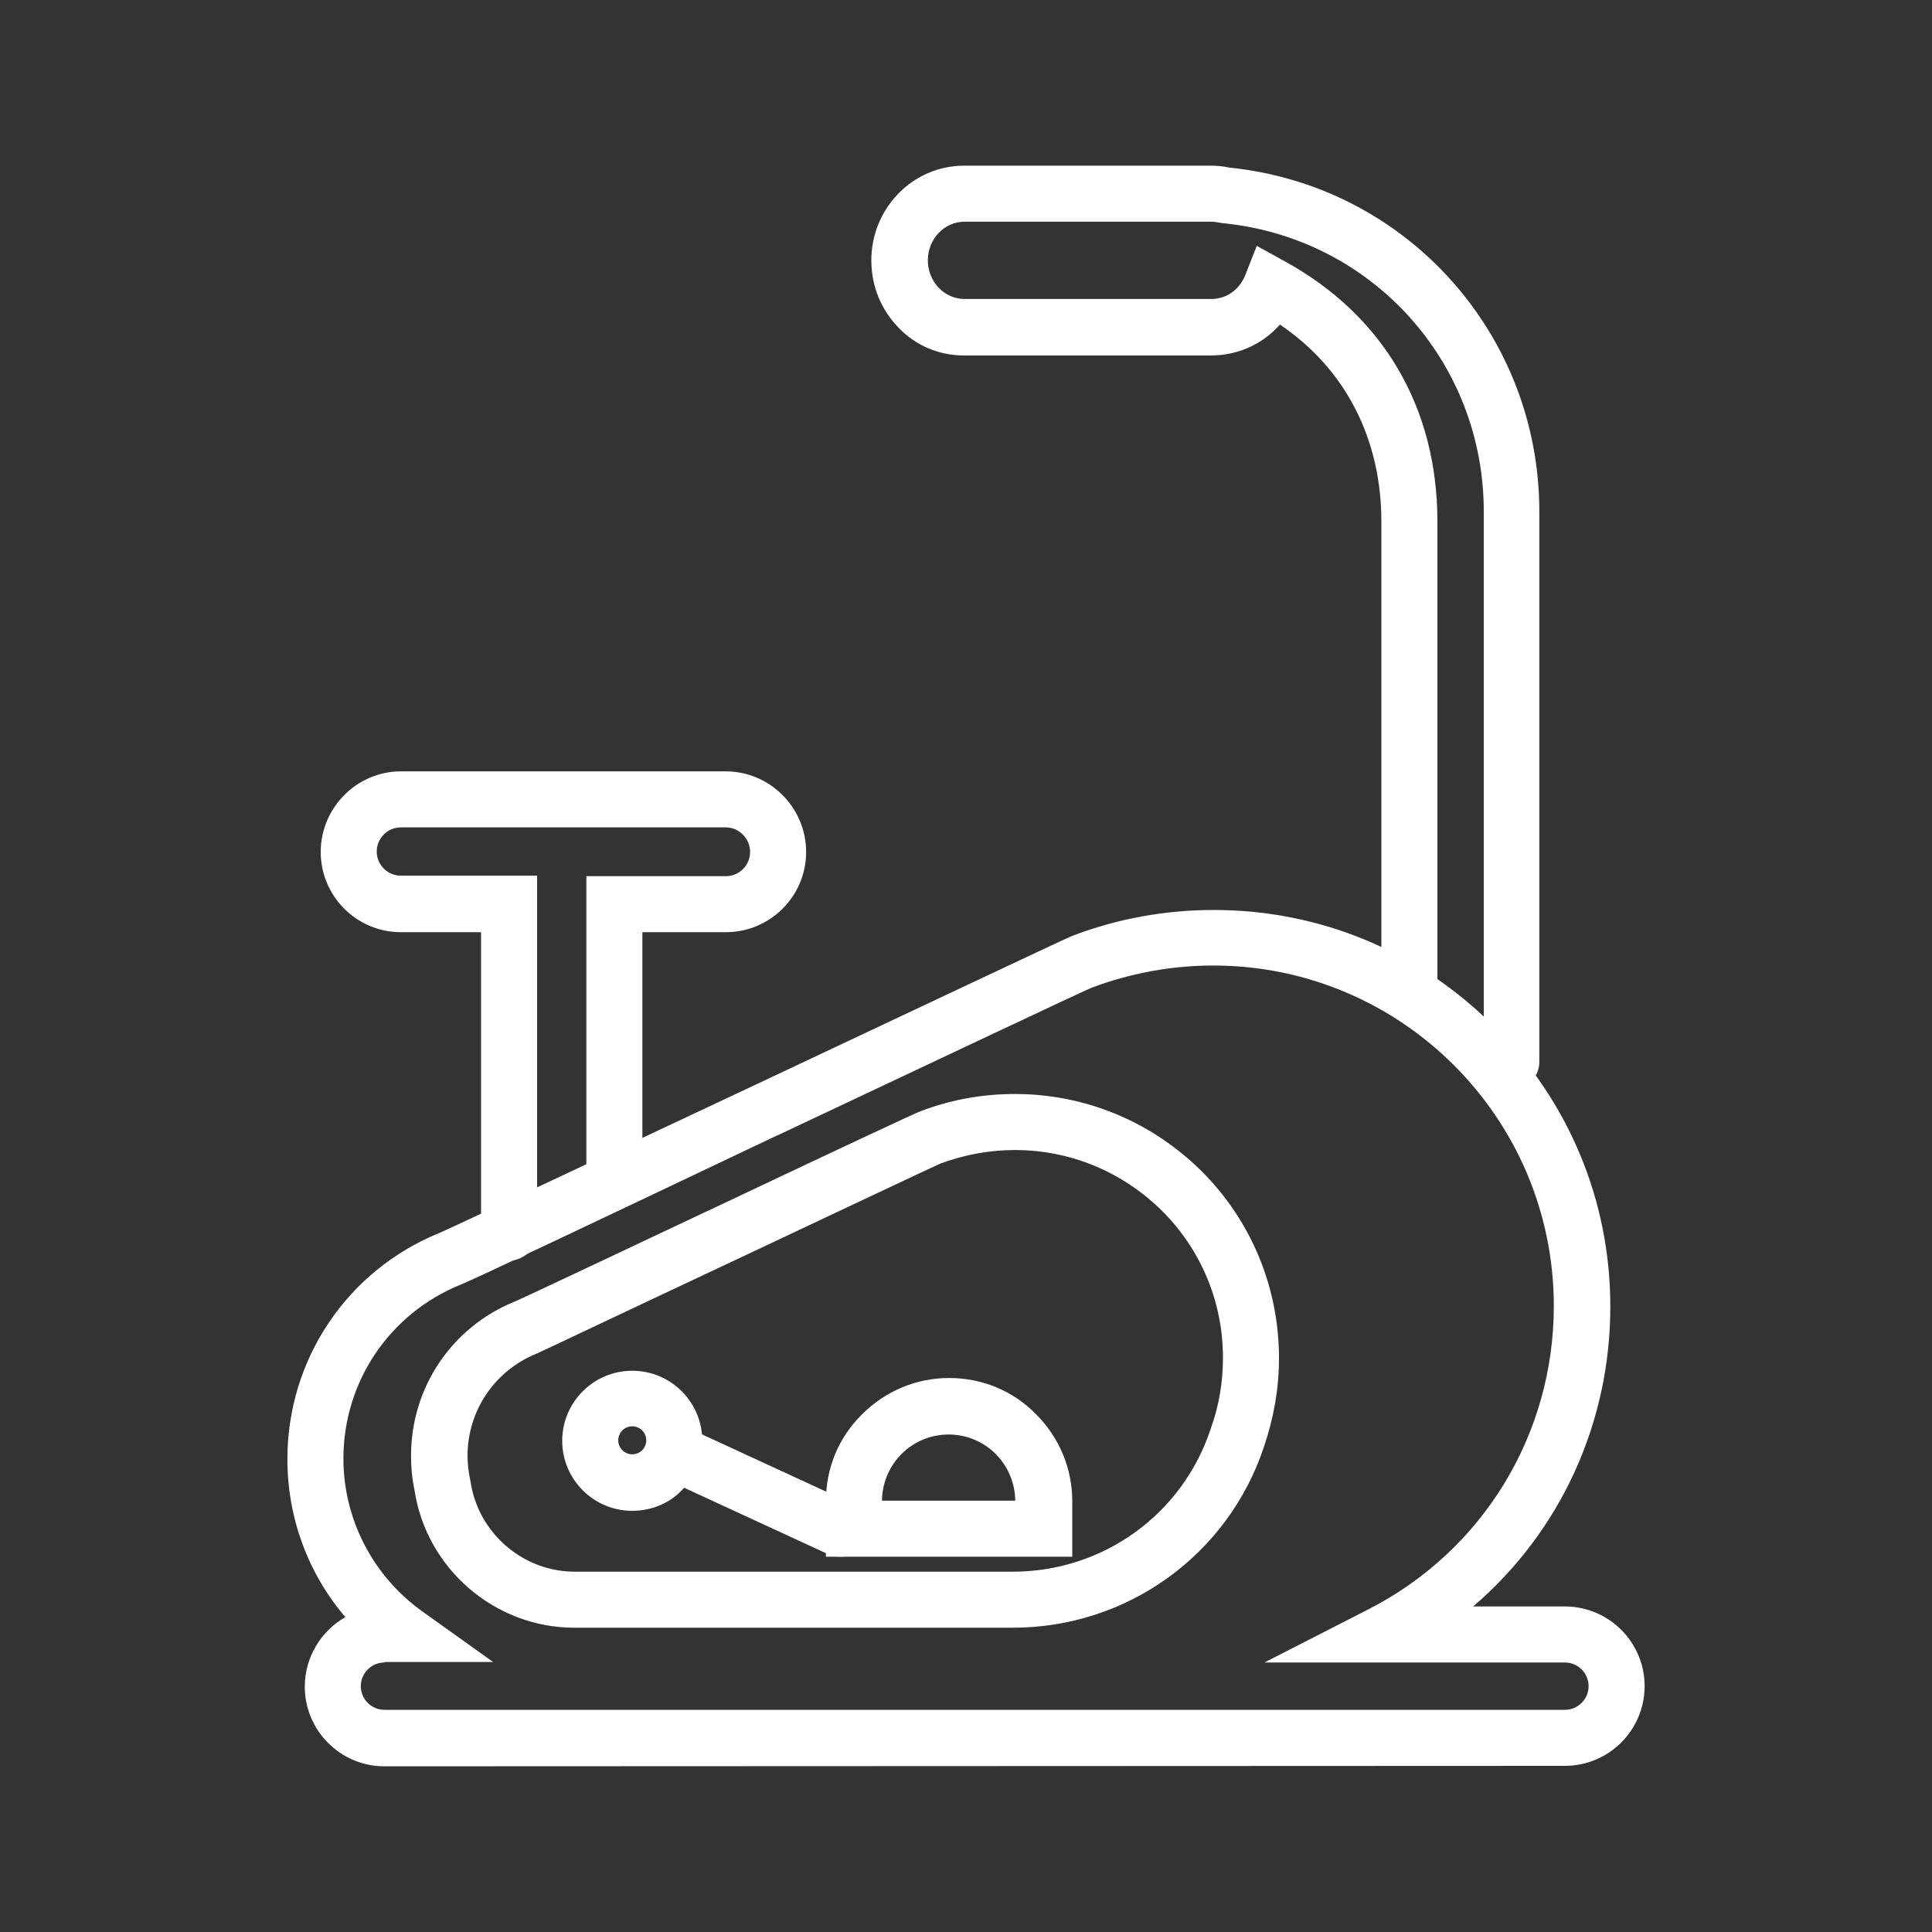 <?xml version="1.0" encoding="utf-8"?>
<!-- Generator: Adobe Illustrator 19.1.0, SVG Export Plug-In . SVG Version: 6.00 Build 0)  -->
<svg version="1.1" id="Layer_1" xmlns="http://www.w3.org/2000/svg" xmlns:xlink="http://www.w3.org/1999/xlink" x="0px" y="0px"
	 viewBox="0 0 400 400" style="enable-background:new 0 0 400 400;" xml:space="preserve">
<rect x="0" y="0" width="400" height="400" fill="#333333" stroke="none"/>
<style type="text/css">
	.st0{fill:#FFFFFF;stroke:#434343;stroke-width:10;stroke-miterlimit:10;}
	.st1{fill:#FFFFFF;}
</style>
<g>
	<g>
		<g>
			<path class="st1" d="M324,364.7l-244.4,0c-8.6,0-15.5-7-15.5-15.5c0-6.2,3.7-11.6,9-14.1c-8-9-12.6-20.7-12.6-33
				c0-20.2,12.1-38.2,30.8-45.8c2.4-1,35.3-16.5,64.2-30.2c40.2-19,64.7-30.5,66.7-31.3c9.3-3.5,19-5.3,29-5.4
				c44.7,0,81.1,36.4,81.1,81.1c0,24.9-11.2,47.9-30.2,63.1l21.8,0c8.6,0,15.5,7,15.5,15.5C339.5,357.7,332.5,364.7,324,364.7z
				 M79.6,343.2c-3.3,0-5.9,2.7-5.9,5.9c0,3.3,2.7,5.9,5.9,5.9l244.4,0c3.3,0,5.9-2.7,5.9-5.9c0-3.3-2.7-5.9-5.9-5.9l-58,0l17.8-9.1
				c24-12.3,39-36.7,39-63.7c0-39.4-32.1-71.5-71.5-71.5c-8.8,0-17.4,1.6-25.6,4.7c-2.3,0.9-36.2,16.9-66.1,31
				c-38.6,18.2-62.2,29.3-64.7,30.4c-15.1,6.2-24.8,20.7-24.8,36.9c0,12.8,6.2,25,16.7,32.4l12.2,8.7L79.6,343.2z"/>
			<path class="st1" d="M79.6,365.7c-9.1,0-16.5-7.4-16.5-16.5c0-6,3.3-11.5,8.4-14.4c-7.8-9.1-12-20.7-12-32.7
				c0-20.6,12.3-39,31.4-46.8c2.4-1,36.7-17.2,64.2-30.1c40.1-18.9,64.7-30.5,66.8-31.4c9.4-3.6,19.3-5.4,29.4-5.4
				c21.9,0,42.5,8.5,58,24.1c15.5,15.5,24.1,36.1,24.1,58c0,24.1-10.3,46.6-28.4,62.1l19,0c9.1,0,16.5,7.4,16.5,16.5
				c0,9.1-7.4,16.5-16.5,16.5L79.6,365.7z M251.3,190.3c-9.9,0-19.5,1.8-28.7,5.3c-2,0.8-26.5,12.3-66.7,31.3
				c-29,13.7-61.8,29.2-64.3,30.2c-18.3,7.5-30.2,25.1-30.2,44.9c0,11.9,4.4,23.4,12.3,32.3l0.9,1l-1.2,0.6
				c-5.1,2.4-8.4,7.6-8.4,13.2c0,8,6.5,14.5,14.5,14.5l244.4,0c8,0,14.5-6.5,14.5-14.5c0-8-6.5-14.5-14.5-14.5l-24.6,0l2.2-1.8
				c18.9-15.2,29.8-37.9,29.8-62.4c0-21.4-8.3-41.5-23.5-56.6C292.7,198.7,272.6,190.3,251.3,190.3z M79.6,356
				c-3.8,0-6.9-3.1-6.9-6.9c0-3.8,3.1-6.9,6.9-6.9h16.3l-9.7-6.9c-10.7-7.7-17.1-20.1-17.1-33.3c0-16.7,10-31.5,25.4-37.9
				c2.5-1,27.2-12.7,64.6-30.4l0.9-0.4c29.5-13.9,63-29.7,65.3-30.7c8.3-3.2,17-4.8,26-4.8c40,0,72.5,32.5,72.5,72.5
				c0,27.3-15.1,52.1-39.5,64.6l-14.1,7.2l53.9,0c3.8,0,6.9,3.1,6.9,6.9c0,3.8-3.1,6.9-6.9,6.9L79.6,356z M79.6,344.2
				c-2.7,0-4.9,2.2-4.9,4.9c0,2.7,2.2,4.9,4.9,4.9l244.4,0c2.7,0,4.9-2.2,4.9-4.9c0-2.7-2.2-4.9-4.9-4.9l-62.2,0l21.5-11
				c23.7-12.1,38.4-36.2,38.4-62.8c0-38.9-31.6-70.5-70.5-70.5c-8.7,0-17.2,1.6-25.2,4.6c-2.2,0.9-35.6,16.7-65.1,30.6l-0.9,0.4
				C121.5,253.8,97.9,265,95.3,266c-14.7,6-24.2,20.1-24.2,36c0,12.5,6.1,24.3,16.3,31.6l14.7,10.5H79.6z"/>
		</g>
	</g>
	<g>
		<g>
			<path class="st1" d="M209.6,336l-90.7,0c-16.1,0-29.8-11.9-32.1-27.7c-0.5-2.3-0.7-4.6-0.7-6.9c0-13.7,8.2-25.8,20.8-31
				c1.6-0.7,22.5-10.5,40.9-19.2c28.3-13.4,41.7-19.7,43.1-20.2c6.1-2.4,12.6-3.5,19.2-3.5c29.6,0,53.7,24.1,53.7,53.7
				c0,6.2-1,12.2-3.1,18C253.5,321.2,233,336,209.6,336z M210.1,237.1c-5.4,0-10.8,1-15.8,2.9c-1.6,0.7-23.3,10.9-42.4,19.9
				c-24.7,11.6-39.7,18.8-41.4,19.4c-9,3.7-14.8,12.3-14.8,22.1c0,1.7,0.2,3.3,0.5,5l0.1,0.4c1.5,11.2,11.3,19.6,22.6,19.6l90.7,0
				c19.2,0,36-12.2,42-30.4c1.7-4.8,2.6-9.8,2.6-14.9C254.2,256.9,234.4,237.1,210.1,237.1z"/>
			<path class="st1" d="M118.9,337c-16.5,0-30.7-12.3-33.1-28.6c-0.5-2.3-0.7-4.7-0.7-7c0-14.1,8.4-26.6,21.4-31.9
				c1.5-0.6,21.8-10.2,39.6-18.6l1.3-0.6c28.3-13.4,41.8-19.7,43.1-20.2c6.3-2.4,12.8-3.6,19.6-3.6c14.6,0,28.3,5.7,38.7,16
				c10.3,10.3,16,24.1,16,38.7c0,6.3-1.1,12.4-3.1,18.3c-7.4,22.4-28.3,37.5-52,37.5L118.9,337z M209.6,335v1V335
				c22.9,0,43.1-14.5,50.1-36.2c2-5.7,3-11.6,3-17.7c0-14.1-5.5-27.3-15.5-37.2c-10-10-23.2-15.5-37.2-15.5
				c-6.5,0-12.8,1.2-18.9,3.5c-1.3,0.5-17.1,8-43,20.2l-1.3,0.6c-18.7,8.8-38.1,18-39.7,18.6c-12.3,5-20.2,16.8-20.2,30.1
				c0,2.2,0.2,4.4,0.7,6.7c2.2,15.4,15.6,27,31.1,27L209.6,335z M118.9,327.4c-11.8,0-22-8.8-23.6-20.5l-0.1-0.3
				c-0.4-1.7-0.6-3.5-0.6-5.2c0-10.1,6.1-19.2,15.4-23c1.6-0.7,16.7-7.8,41.3-19.4c19.1-9,40.8-19.3,42.4-19.9c5.2-2,10.6-3,16.2-3
				l0,0l0,0c12,0,23.3,4.7,31.9,13.2c8.5,8.5,13.2,19.8,13.2,31.9c0,5.2-0.9,10.3-2.6,15.2c-6.1,18.6-23.3,31-42.9,31L118.9,327.4z
				 M210.1,238.1c-5.3,0-10.5,1-15.4,2.8c-1.6,0.7-23.2,10.9-42.3,19.9c-24.7,11.6-39.8,18.8-41.4,19.5
				c-8.6,3.5-14.2,11.8-14.2,21.1c0,1.6,0.2,3.2,0.5,4.8l0.1,0.4c1.5,10.7,10.8,18.8,21.6,18.8l90.7,0c18.7,0,35.2-11.9,41-29.7
				c1.7-4.7,2.5-9.6,2.5-14.6c0-11.5-4.5-22.3-12.6-30.4C232.4,242.6,221.6,238.1,210.1,238.1L210.1,238.1z"/>
		</g>
	</g>
	<g>
		<g>
			<path class="st1" d="M105.4,260c-2.7,0-4.8-2.2-4.8-4.8l0-63.3l-17.6,0c-8.6,0-15.6-7-15.6-15.6c0-8.6,7-15.7,15.6-15.7l67.2,0
				c8.6,0,15.6,7,15.6,15.7c0,8.6-7,15.6-15.6,15.6l-18.3,0l0,52.5c0,2.7-2.2,4.8-4.8,4.8c-2.7,0-4.8-2.2-4.8-4.8l0-62.1l27.9,0
				c3.3,0,6-2.7,6-6c0-3.3-2.7-6-6-6l-67.2,0c-3.3,0-6,2.7-6,6c0,3.3,2.7,6,6,6l27.2,0l0,72.9C110.2,257.8,108.1,260,105.4,260z"/>
			<path class="st1" d="M105.4,261c-3.2,0-5.8-2.6-5.8-5.8l0-62.2l-16.6,0c-9.2,0-16.6-7.5-16.6-16.6c0-9.2,7.5-16.7,16.6-16.7
				l67.2,0c4.4,0,8.6,1.7,11.8,4.9c3.1,3.1,4.9,7.3,4.9,11.8c0,9.2-7.5,16.6-16.6,16.6l-17.3,0l0,51.5c0,3.2-2.6,5.8-5.8,5.8
				c-3.2,0-5.8-2.6-5.8-5.8l0-63.1l28.9,0c2.8,0,5-2.3,5-5c0-1.3-0.5-2.6-1.5-3.6c-1-1-2.2-1.5-3.6-1.5l-67.2,0c-2.8,0-5,2.3-5,5
				c0,2.8,2.3,5,5,5l28.2,0l0,73.9c0,1.6-0.6,3-1.7,4.1C108.4,260.3,107,261,105.4,261z M101.6,190.9l0,64.2c0,2.1,1.7,3.8,3.8,3.8
				c1,0,2-0.4,2.7-1.1c0.7-0.7,1.1-1.7,1.1-2.7l0-71.9l-26.2,0c-3.9,0-7-3.2-7-7c0-3.9,3.2-7,7-7l67.2,0c0,0,0,0,0,0
				c1.9,0,3.6,0.7,5,2.1c1.3,1.3,2.1,3.1,2.1,5c0,3.9-3.2,7-7,7l-26.9,0l0,61.1c0,2.1,1.7,3.8,3.8,3.8c2.1,0,3.8-1.7,3.8-3.8l0-53.5
				l19.3,0c8.1,0,14.6-6.6,14.6-14.6c0-3.9-1.5-7.6-4.3-10.4s-6.4-4.3-10.4-4.3l-67.2,0c-8.1,0-14.6,6.6-14.6,14.7
				c0,8.1,6.6,14.6,14.6,14.6L101.6,190.9z"/>
		</g>
	</g>
	<g>
		<g>
			<path class="st1" d="M313,224.5c-2.7,0-4.8-2.2-4.8-4.8l0-113.8c0-31.5-23.6-57.6-55-60.7l-0.6-0.1c-0.6-0.1-1.2-0.2-1.8-0.2
				l-51.1,0c-4.8,0-8.6,4-8.6,9c0,5,3.9,9,8.6,9l51.1,0c3.5,0,6.6-2.2,8-5.5l2-5.1l4.8,2.6c20.1,11,31.1,29.8,31.1,53l0,94.8
				c0,2.7-2.2,4.8-4.8,4.8c-2.7,0-4.8-2.2-4.8-4.8l0-94.8c0-17.9-7.8-32.7-22.2-42.2c-3.4,4.2-8.5,6.8-14.1,6.8l-51.1,0
				c-10.1,0-18.2-8.4-18.2-18.6c0-10.3,8.2-18.6,18.2-18.6l51.1,0c1.2,0,2.4,0.1,3.6,0.4c36.2,3.7,63.4,33.8,63.4,70.2l0,113.8
				C317.8,222.4,315.6,224.5,313,224.5z"/>
			<path class="st1" d="M313,225.5c-3.2,0-5.8-2.6-5.8-5.8l0-113.8c0-31-23.2-56.7-54.1-59.7l-0.6-0.1c-0.6-0.1-1.1-0.2-1.7-0.2
				l-51.1,0c-4.2,0-7.6,3.6-7.6,8c0,4.4,3.4,8,7.6,8l51.1,0c3.1,0,5.8-1.9,7-4.9l2.4-6.1l5.8,3.2c20.4,11.2,31.6,30.3,31.6,53.9
				l0,94.8c0,3.2-2.6,5.8-5.8,5.8c-3.2,0-5.8-2.6-5.8-5.8l0-94.8c0-17.1-7.4-31.6-21-40.8c-3.6,4.1-8.8,6.4-14.3,6.4l-51.1,0
				c-5.1,0-10-2-13.6-5.8c-3.6-3.7-5.6-8.6-5.6-13.9c0-10.8,8.6-19.6,19.2-19.6l51.1,0c1.2,0,2.5,0.1,3.8,0.4
				c36.6,3.7,64.2,34.4,64.2,71.2l0,113.8C318.8,222.9,316.2,225.5,313,225.5L313,225.5z M250.8,44c0.7,0,1.3,0.1,2,0.2l0.5,0.1
				c31.8,3.1,55.8,29.6,55.8,61.7l0,113.8c0,2.1,1.7,3.8,3.8,3.8c2.1,0,3.8-1.7,3.8-3.8l0-113.8c0-35.9-26.9-65.6-62.5-69.2l-0.1,0
				c-1.1-0.2-2.3-0.4-3.4-0.4l-51.1,0c-9.5,0-17.2,7.9-17.2,17.6c0,4.7,1.8,9.1,5.1,12.5c3.3,3.3,7.6,5.2,12.2,5.2l51.1,0
				c5.2,0,10-2.3,13.3-6.4l0.6-0.7l0.8,0.5C280,74.6,288,89.9,288,108l0,94.8c0,2.1,1.7,3.8,3.8,3.8c2.1,0,3.8-1.7,3.8-3.8l0-94.8
				c0-22.8-10.9-41.3-30.6-52.1l-3.8-2.1l-1.6,4c-1.5,3.8-5,6.2-8.9,6.2l-51.1,0c-5.3,0-9.6-4.5-9.6-10c0-5.5,4.3-10,9.6-10
				L250.8,44z"/>
		</g>
	</g>
	<g>
		<g>
			<path class="st1" d="M220.8,321.3l-48.8,0l0-10.5c0-13.5,11-24.4,24.4-24.4c13.5,0,24.4,11,24.4,24.4L220.8,321.3z M181.6,311.6
				l29.6,0l0-0.9c0-8.2-6.6-14.8-14.8-14.8s-14.8,6.6-14.8,14.8L181.6,311.6z"/>
			<path class="st1" d="M171,322.3l0-11.5c0-6.8,2.6-13.2,7.5-18c4.8-4.8,11.2-7.5,18-7.5c0,0,0,0,0,0c6.8,0,13.2,2.6,18,7.5
				c4.8,4.8,7.5,11.2,7.5,18v11.5L171,322.3z M196.4,287.3C196.4,287.3,196.4,287.3,196.4,287.3c-6.2,0-12.1,2.4-16.6,6.9
				c-4.4,4.4-6.9,10.3-6.9,16.6l0,9.5l46.8,0v-9.5c0-6.2-2.4-12.1-6.9-16.6C208.5,289.8,202.7,287.3,196.4,287.3z M180.6,312.6v-1.9
				c0-8.7,7.1-15.8,15.8-15.8c8.7,0,15.8,7.1,15.8,15.8v1.9L180.6,312.6z M196.4,297c-7.6,0-13.7,6.1-13.8,13.7l27.6,0
				C210.1,303.1,204,297,196.4,297z"/>
		</g>
	</g>
	<g>
		<g>
			<path class="st1" d="M173.9,321.3c-0.7,0-1.4-0.1-2-0.4l-33.6-15.5c-2.4-1.1-3.5-4-2.4-6.4c1.1-2.4,4-3.5,6.4-2.4l33.6,15.5
				c2.4,1.1,3.5,4,2.4,6.4C177.4,320.2,175.7,321.3,173.9,321.3z"/>
			<path class="st1" d="M173.9,322.3c-0.8,0-1.7-0.2-2.4-0.5l-33.6-15.5c-2.9-1.3-4.2-4.8-2.8-7.7c0.6-1.4,1.8-2.5,3.3-3
				c1.5-0.5,3-0.5,4.4,0.2l33.6,15.5c2.9,1.3,4.2,4.8,2.8,7.7C178.2,320.9,176.1,322.3,173.9,322.3z M140.2,297.2
				c-0.4,0-0.9,0.1-1.3,0.2c-1,0.4-1.7,1.1-2.1,2c-0.4,0.9-0.5,2-0.1,2.9c0.4,1,1.1,1.7,2,2.1l33.6,15.5c0.5,0.2,1,0.4,1.6,0.4
				c1.5,0,2.8-0.9,3.5-2.2c0.9-1.9,0-4.2-1.9-5.1l-33.6-15.5C141.3,297.3,140.8,297.2,140.2,297.2z"/>
		</g>
	</g>
	<g>
		<g>
			<path class="st1" d="M130.9,311.8c-7.5,0-13.5-6.1-13.5-13.5c0-7.5,6.1-13.5,13.5-13.5c7.5,0,13.5,6.1,13.5,13.5
				C144.5,305.7,138.4,311.8,130.9,311.8z M130.9,294.3c-2.2,0-3.9,1.8-3.9,3.9c0,2.2,1.8,3.9,3.9,3.9c2.2,0,3.9-1.8,3.9-3.9
				C134.8,296.1,133.1,294.3,130.9,294.3z"/>
			<path class="st1" d="M130.9,312.8c-8,0-14.5-6.5-14.5-14.5c0-8,6.5-14.5,14.5-14.5c8,0,14.5,6.5,14.5,14.5
				c0,3.9-1.5,7.5-4.3,10.3C138.5,311.3,134.8,312.8,130.9,312.8z M130.9,285.7c-6.9,0-12.5,5.6-12.5,12.5c0,6.9,5.6,12.5,12.5,12.5
				c3.3,0,6.5-1.3,8.9-3.7s3.7-5.5,3.7-8.9C143.5,291.3,137.8,285.7,130.9,285.7z M130.9,303.2c-2.7,0-4.9-2.2-4.9-4.9
				c0-2.7,2.2-4.9,4.9-4.9c2.7,0,4.9,2.2,4.9,4.9C135.8,301,133.6,303.2,130.9,303.2z M130.9,295.3c-1.6,0-2.9,1.3-2.9,2.9
				s1.3,2.9,2.9,2.9c1.6,0,2.9-1.3,2.9-2.9S132.5,295.3,130.9,295.3z"/>
		</g>
	</g>
</g>
</svg>
